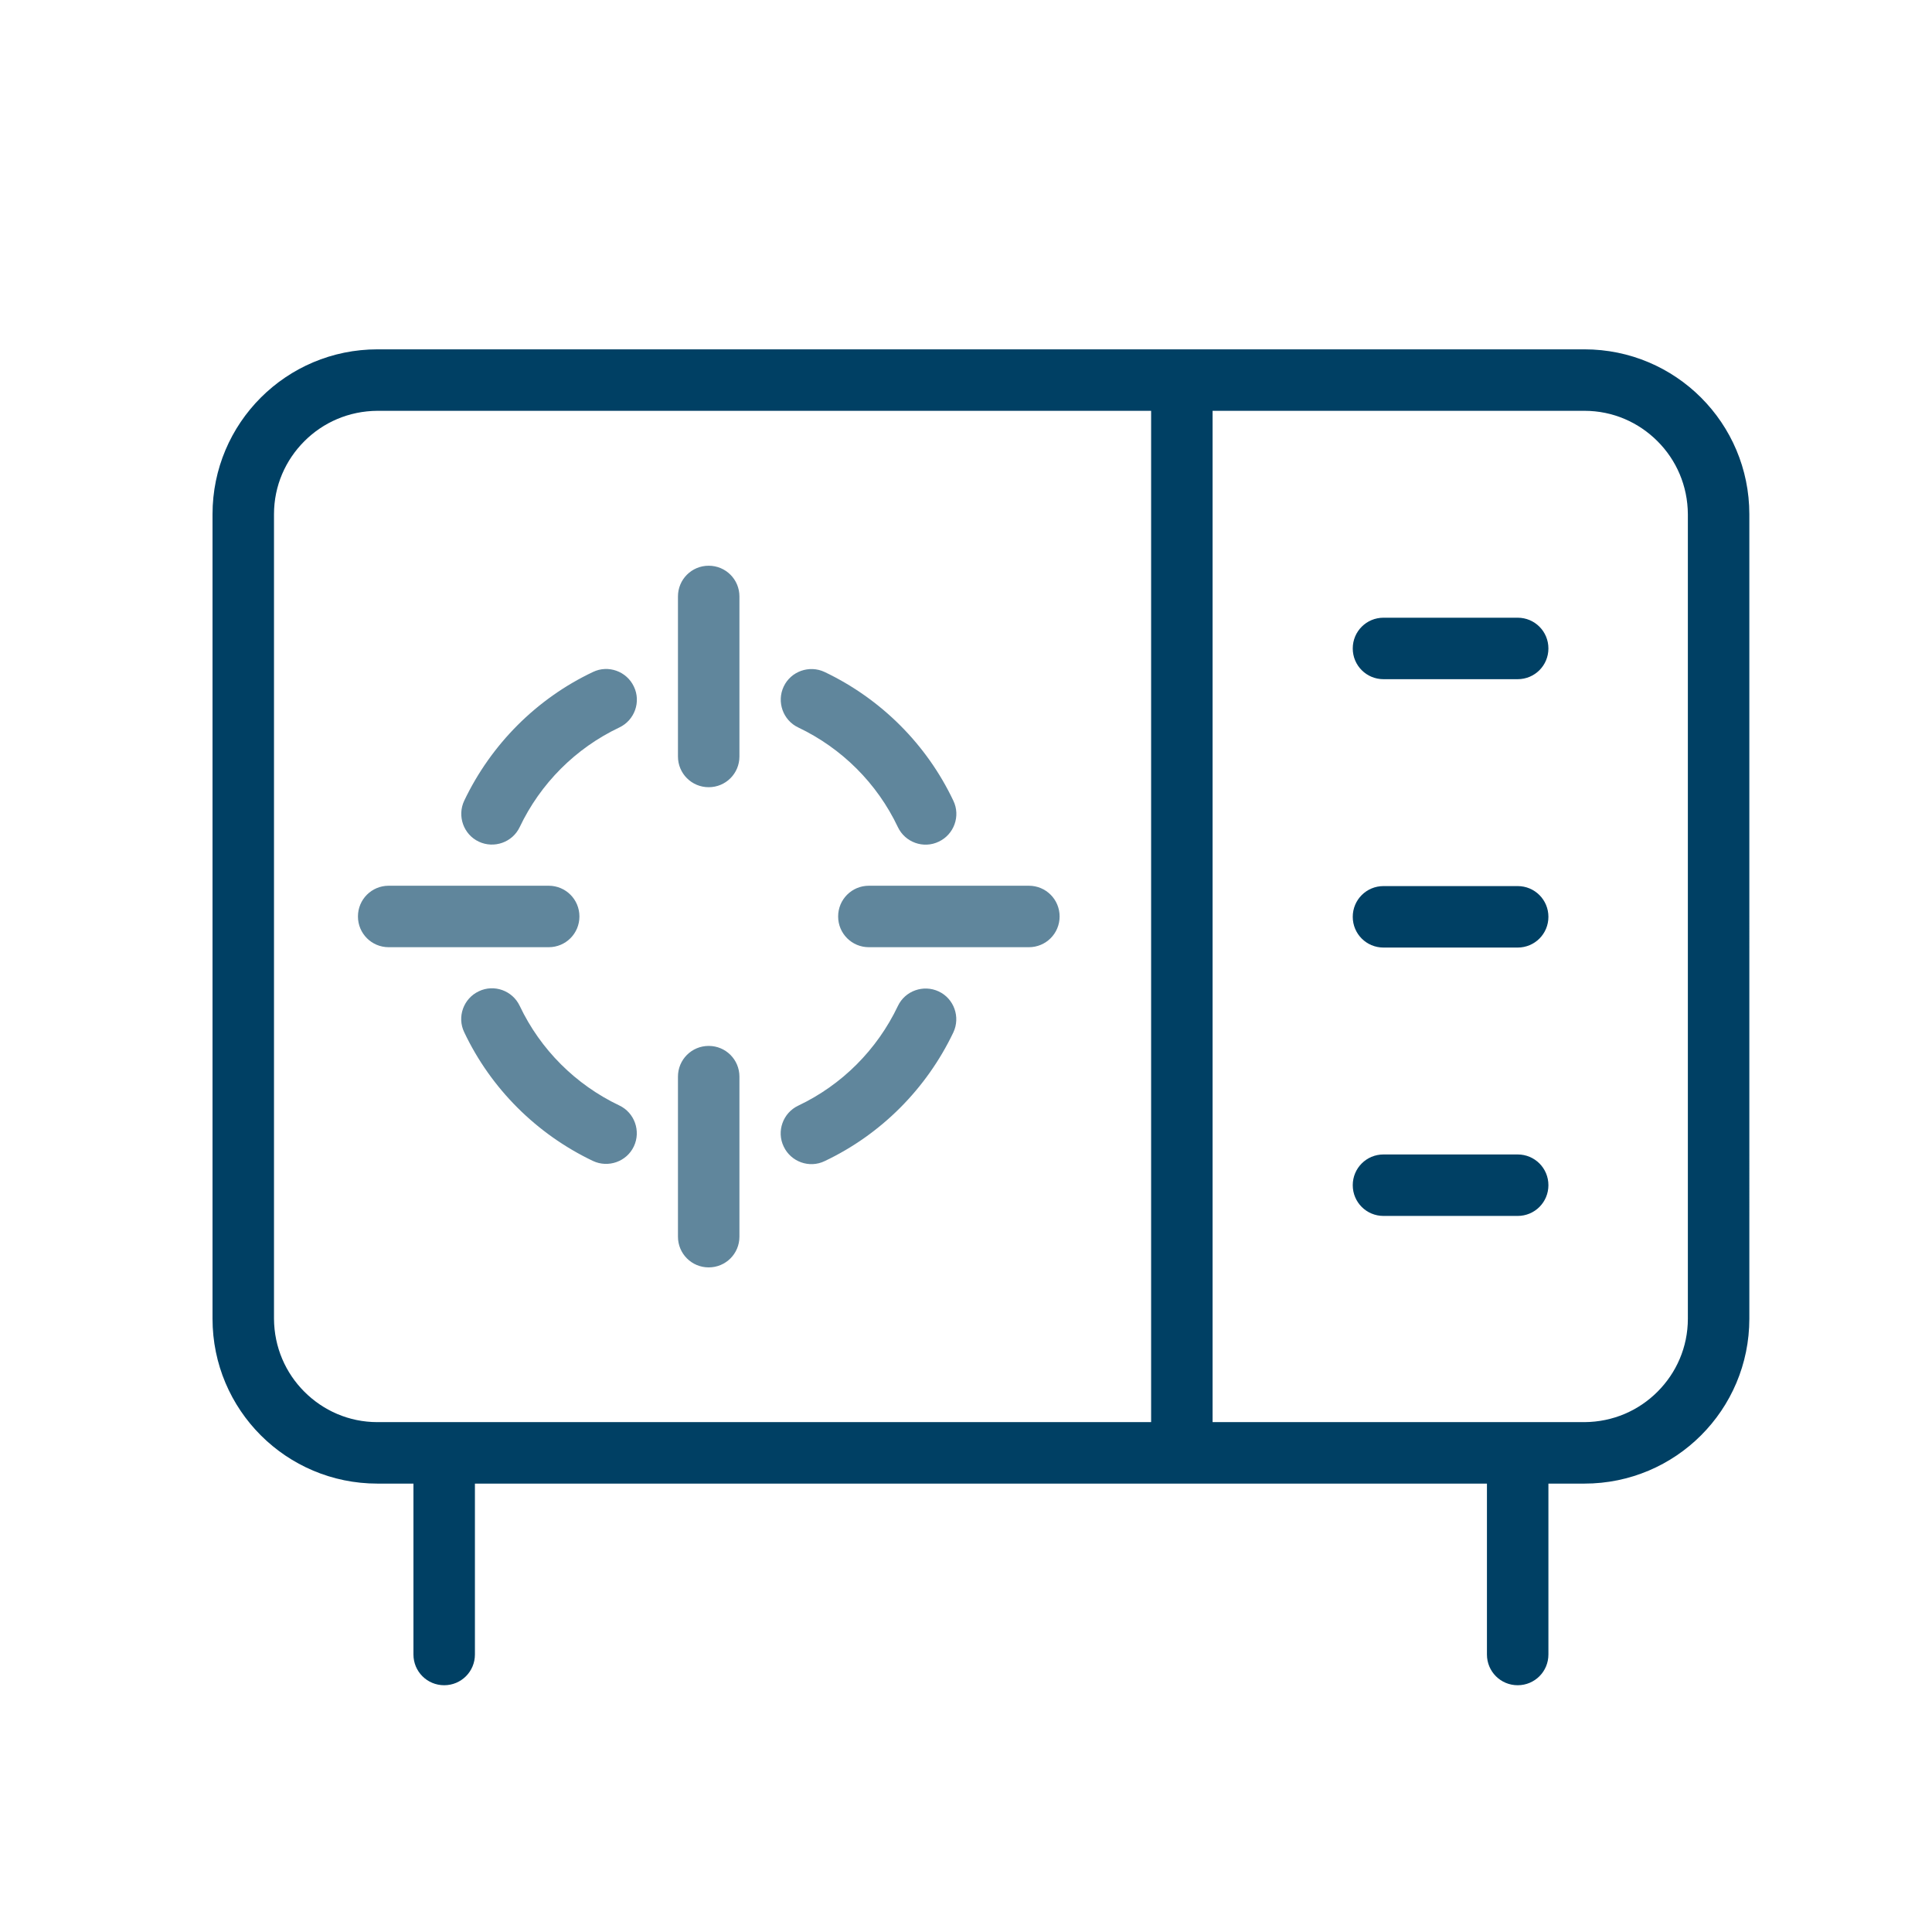 <?xml version="1.0" encoding="UTF-8"?><svg id="Ebene_1" xmlns="http://www.w3.org/2000/svg" width="110" height="110" viewBox="0 0 110 110"><defs><style>.cls-1{fill:#60869c;}.cls-2{fill:none;}.cls-3{fill:#004064;}</style></defs><path class="cls-3" d="M90.21,19.89H21.49c-5.19,0-9.39,4.2-9.39,9.39v45.8c0,5.19,4.2,9.39,9.39,9.39h2.05v9.73c0,.97.78,1.75,1.75,1.75s1.75-.78,1.75-1.75v-9.73h40.25s0,0,0,0,0,0,0,0h17.37v9.73c0,.97.78,1.75,1.75,1.75s1.75-.78,1.75-1.75v-9.73h2.05c5.19,0,9.39-4.2,9.39-9.39V29.28c0-5.19-4.2-9.39-9.39-9.39ZM65.54,80.97H21.49c-1.63,0-3.09-.66-4.16-1.73-1.07-1.07-1.72-2.53-1.73-4.16V29.28c0-1.63.66-3.09,1.73-4.16,1.07-1.07,2.53-1.72,4.16-1.73h44.05v57.58ZM96.1,75.08c0,1.63-.66,3.09-1.73,4.16-1.07,1.07-2.53,1.72-4.16,1.73h-21.17V23.39h21.17c1.63,0,3.09.66,4.16,1.73,1.07,1.07,1.72,2.53,1.73,4.16v45.8ZM86.41,65.73h-7.64c-.97,0-1.75.78-1.75,1.75s.78,1.75,1.75,1.75h7.64c.97,0,1.75-.78,1.75-1.75s-.78-1.75-1.75-1.75ZM86.41,50.45h-7.64c-.97,0-1.75.78-1.75,1.75s.78,1.75,1.75,1.75h7.64c.97,0,1.75-.78,1.75-1.75s-.78-1.75-1.75-1.75ZM86.41,35.17h-7.64c-.97,0-1.75.78-1.75,1.75s.78,1.75,1.75,1.75h7.64c.97,0,1.75-.78,1.75-1.75s-.78-1.75-1.75-1.75Z"/><path class="cls-1" d="M40.35,32.21c-.97,0-1.75.78-1.75,1.75v9.11c0,.97.78,1.75,1.75,1.75s1.75-.78,1.75-1.75v-9.11c0-.97-.78-1.75-1.75-1.75ZM40.35,59.55c-.97,0-1.75.78-1.75,1.75v9.11c0,.97.78,1.75,1.75,1.75s1.75-.78,1.75-1.75v-9.11c0-.97-.78-1.75-1.75-1.75ZM32.99,52.18c0-.97-.78-1.75-1.75-1.75h-9.11c-.97,0-1.75.78-1.75,1.75s.78,1.75,1.75,1.75h9.11c.97,0,1.75-.78,1.75-1.75ZM58.58,50.43h-9.11c-.97,0-1.75.78-1.75,1.75s.78,1.75,1.75,1.75h9.11c.97,0,1.75-.78,1.75-1.75s-.78-1.75-1.75-1.75ZM53.45,56.45c-.87-.41-1.92-.04-2.33.83-1.18,2.48-3.18,4.49-5.67,5.67-.87.41-1.25,1.46-.83,2.33.41.87,1.46,1.25,2.33.83h0c3.21-1.52,5.8-4.12,7.33-7.33.41-.87.04-1.92-.83-2.33ZM35.26,62.94c-2.48-1.18-4.49-3.18-5.67-5.67-.41-.87-1.46-1.25-2.33-.83-.87.41-1.25,1.46-.83,2.33h0c1.52,3.21,4.12,5.8,7.33,7.33.87.41,1.92.04,2.33-.83.41-.87.04-1.92-.83-2.33ZM27.26,47.92c.87.41,1.92.04,2.33-.83,1.18-2.48,3.18-4.49,5.67-5.67.87-.41,1.25-1.46.83-2.33-.41-.87-1.46-1.25-2.33-.83h0c-3.21,1.52-5.8,4.12-7.33,7.33-.41.87-.04,1.92.83,2.33ZM45.45,41.42c2.48,1.18,4.49,3.18,5.67,5.67.41.87,1.46,1.25,2.33.83.87-.41,1.25-1.46.83-2.33h0c-1.52-3.21-4.12-5.8-7.33-7.33-.87-.41-1.92-.04-2.33.83-.41.87-.04,1.92.83,2.33Z"/><rect class="cls-2" width="110" height="110"/></svg>
